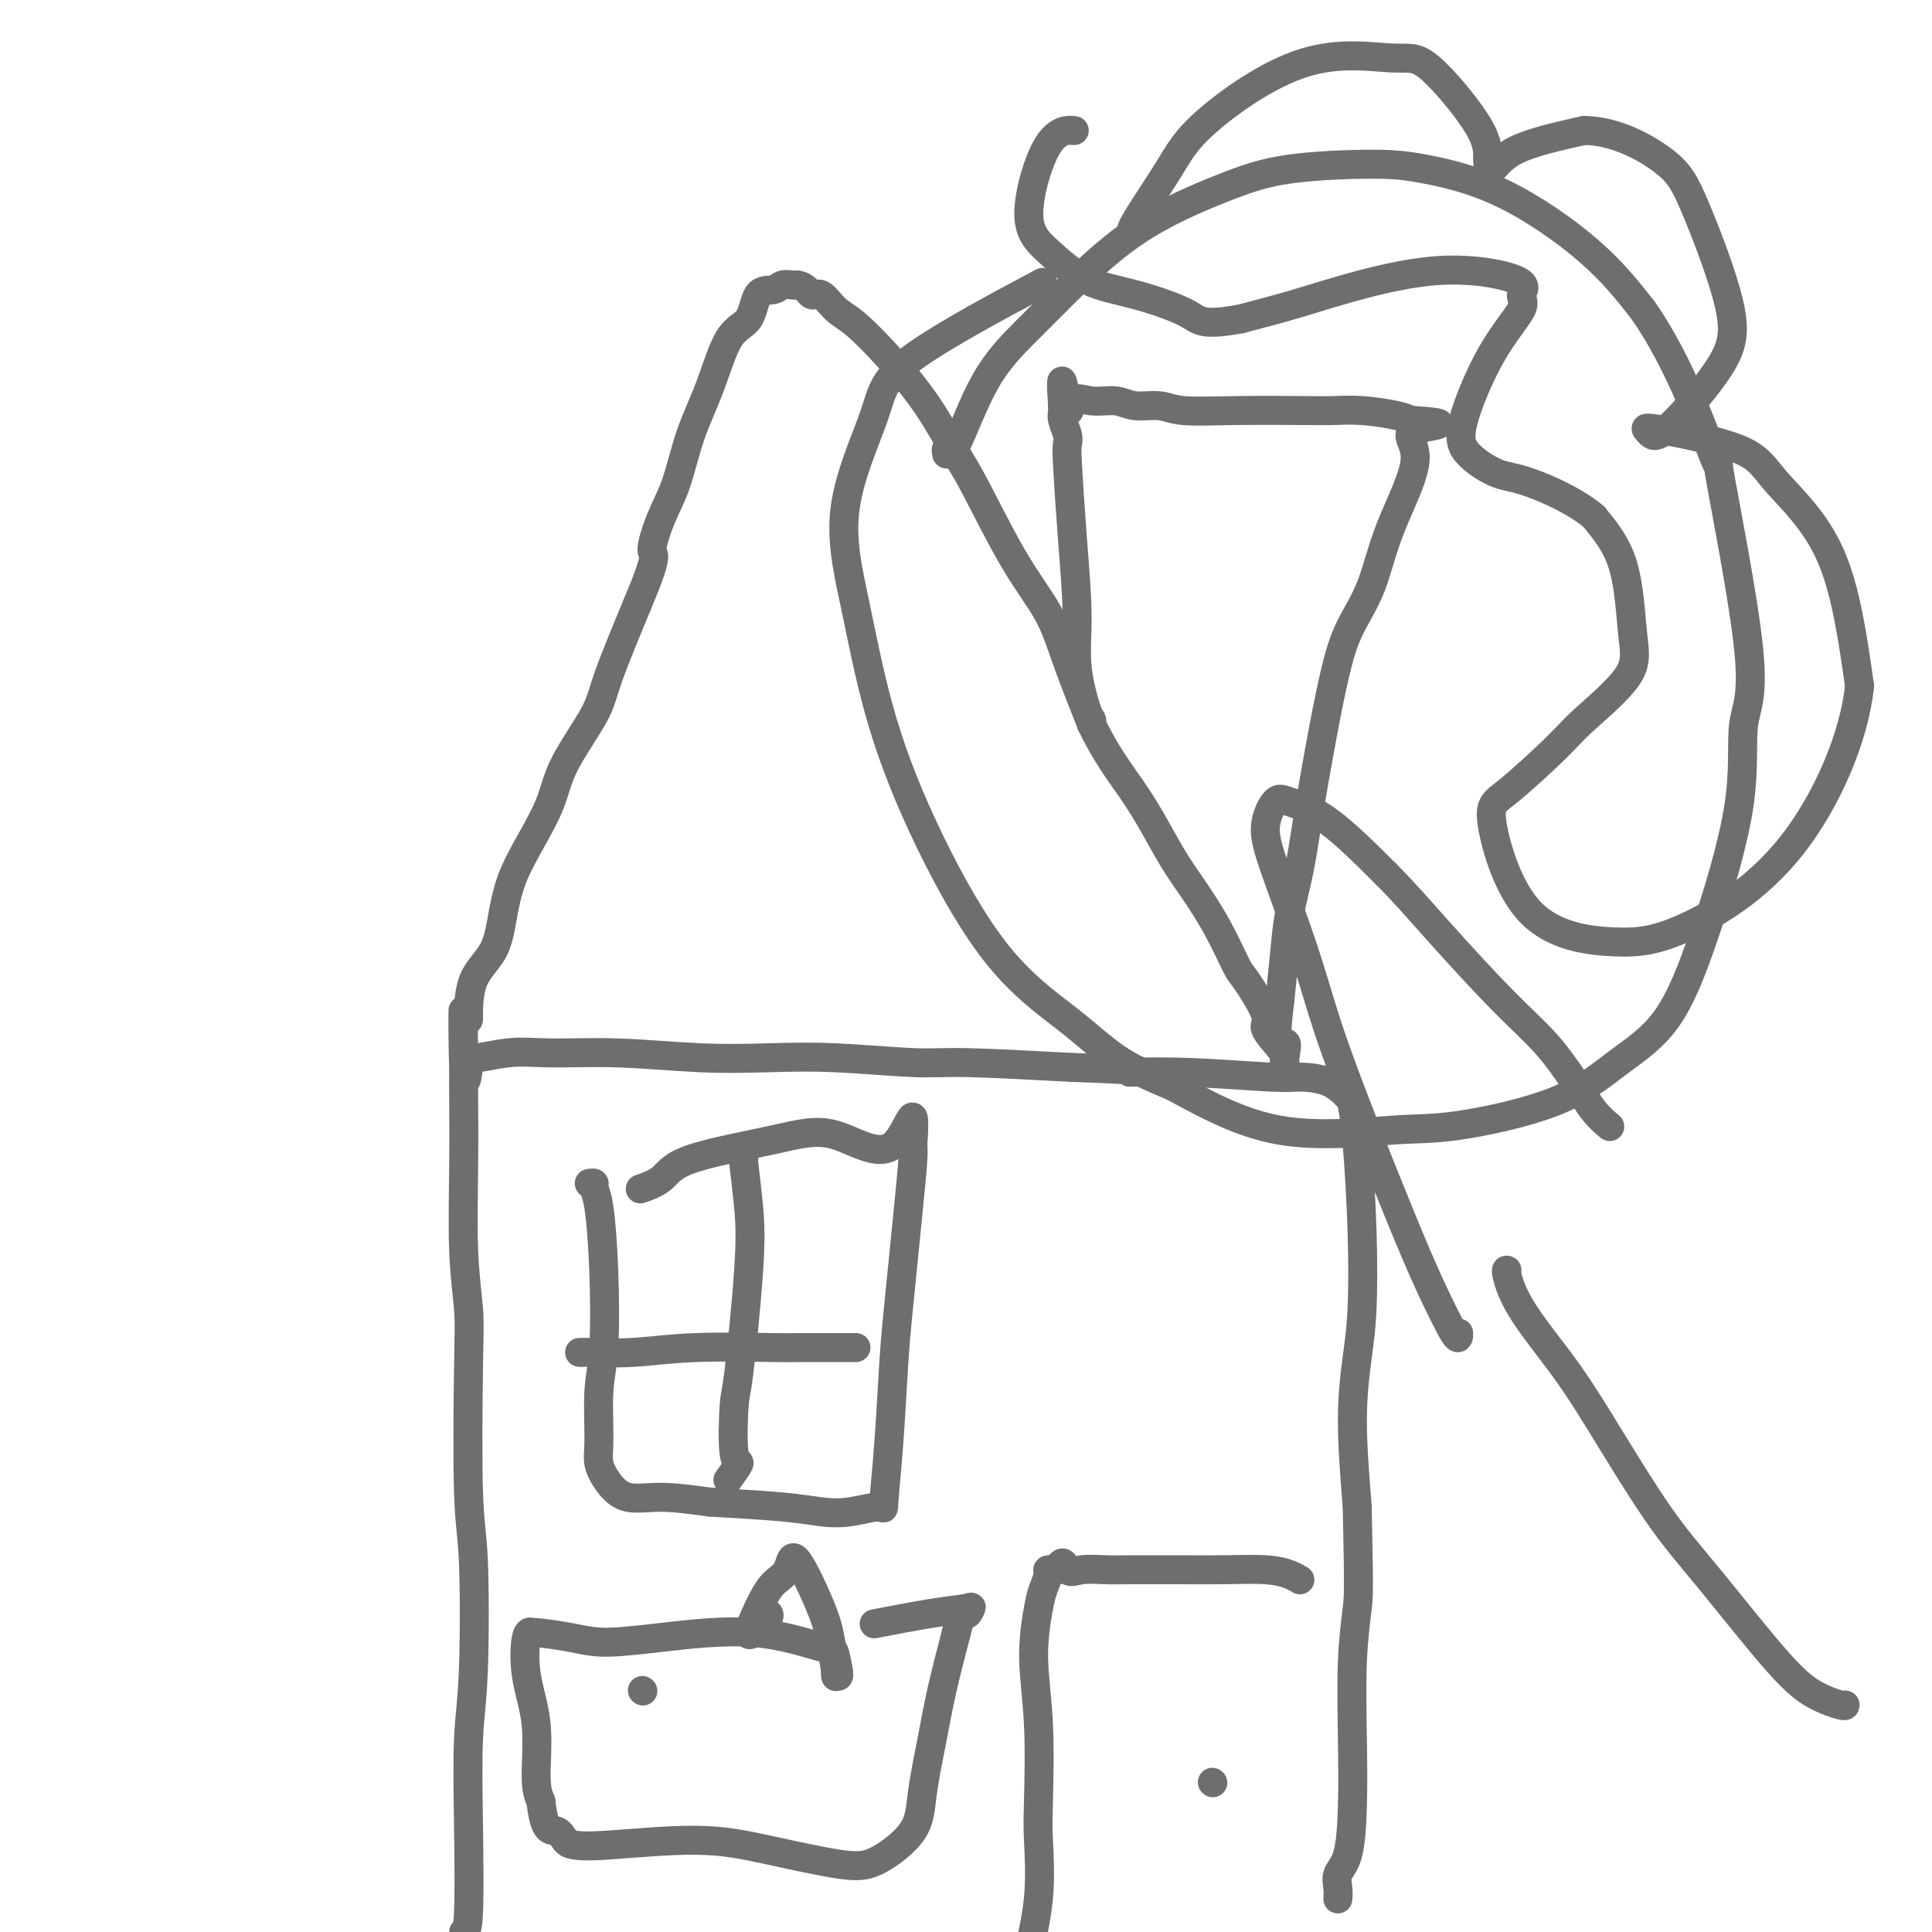 <svg viewBox='0 0 400 400' version='1.1' xmlns='http://www.w3.org/2000/svg' xmlns:xlink='http://www.w3.org/1999/xlink'><g fill='none' stroke='#6D6E70' stroke-width='6' stroke-linecap='round' stroke-linejoin='round'><path d='M96,400c0.415,-0.130 0.830,-0.260 1,-4c0.170,-3.740 0.094,-11.089 0,-18c-0.094,-6.911 -0.208,-13.382 0,-18c0.208,-4.618 0.736,-7.381 1,-14c0.264,-6.619 0.263,-17.092 0,-23c-0.263,-5.908 -0.788,-7.249 -1,-14c-0.212,-6.751 -0.109,-18.911 0,-26c0.109,-7.089 0.225,-9.107 0,-12c-0.225,-2.893 -0.792,-6.662 -1,-12c-0.208,-5.338 -0.056,-12.245 0,-18c0.056,-5.755 0.016,-10.359 0,-13c-0.016,-2.641 -0.008,-3.321 0,-4'/><path d='M96,224c-0.088,-27.781 -0.309,-9.233 0,-3c0.309,6.233 1.147,0.153 1,-2c-0.147,-2.153 -1.280,-0.377 0,0c1.280,0.377 4.973,-0.645 8,-1c3.027,-0.355 5.388,-0.044 9,0c3.612,0.044 8.474,-0.180 14,0c5.526,0.180 11.715,0.766 17,1c5.285,0.234 9.668,0.118 14,0c4.332,-0.118 8.615,-0.238 14,0c5.385,0.238 11.873,0.833 16,1c4.127,0.167 5.893,-0.095 11,0c5.107,0.095 13.553,0.548 22,1'/><path d='M222,221c20.423,0.707 12.980,0.975 12,1c-0.980,0.025 4.504,-0.193 11,0c6.496,0.193 14.003,0.797 18,1c3.997,0.203 4.485,0.003 6,0c1.515,-0.003 4.056,0.189 6,1c1.944,0.811 3.292,2.241 4,3c0.708,0.759 0.776,0.847 1,2c0.224,1.153 0.606,3.370 1,8c0.394,4.630 0.802,11.674 1,18c0.198,6.326 0.187,11.933 0,16c-0.187,4.067 -0.550,6.595 -1,10c-0.450,3.405 -0.986,7.687 -1,13c-0.014,5.313 0.493,11.656 1,18'/><path d='M281,312c0.370,17.448 0.293,18.569 0,21c-0.293,2.431 -0.804,6.173 -1,11c-0.196,4.827 -0.077,10.739 0,16c0.077,5.261 0.112,9.872 0,14c-0.112,4.128 -0.370,7.772 -1,10c-0.630,2.228 -1.633,3.041 -2,4c-0.367,0.959 -0.099,2.066 0,3c0.099,0.934 0.028,1.695 0,2c-0.028,0.305 -0.014,0.152 0,0'/><path d='M97,211c0.001,-0.062 0.003,-0.124 0,0c-0.003,0.124 -0.010,0.434 0,-1c0.010,-1.434 0.039,-4.610 1,-7c0.961,-2.390 2.856,-3.992 4,-6c1.144,-2.008 1.538,-4.422 2,-7c0.462,-2.578 0.992,-5.318 2,-8c1.008,-2.682 2.494,-5.304 4,-8c1.506,-2.696 3.033,-5.465 4,-8c0.967,-2.535 1.372,-4.834 3,-8c1.628,-3.166 4.477,-7.199 6,-10c1.523,-2.801 1.721,-4.372 3,-8c1.279,-3.628 3.640,-9.314 6,-15'/><path d='M132,125c4.620,-10.964 3.169,-9.873 3,-11c-0.169,-1.127 0.943,-4.473 2,-7c1.057,-2.527 2.059,-4.235 3,-7c0.941,-2.765 1.823,-6.587 3,-10c1.177,-3.413 2.651,-6.416 4,-10c1.349,-3.584 2.574,-7.749 4,-10c1.426,-2.251 3.054,-2.589 4,-4c0.946,-1.411 1.209,-3.895 2,-5c0.791,-1.105 2.109,-0.832 3,-1c0.891,-0.168 1.355,-0.776 2,-1c0.645,-0.224 1.470,-0.064 2,0c0.530,0.064 0.765,0.032 1,0'/><path d='M165,59c1.833,0.185 2.416,1.648 3,2c0.584,0.352 1.168,-0.406 2,0c0.832,0.406 1.910,1.978 3,3c1.090,1.022 2.192,1.495 4,3c1.808,1.505 4.323,4.040 7,7c2.677,2.960 5.518,6.343 8,10c2.482,3.657 4.606,7.588 6,10c1.394,2.412 2.059,3.304 4,7c1.941,3.696 5.160,10.197 8,15c2.840,4.803 5.303,7.909 7,11c1.697,3.091 2.628,6.169 4,10c1.372,3.831 3.186,8.416 5,13'/><path d='M226,150c2.953,6.112 5.836,9.891 8,13c2.164,3.109 3.610,5.548 5,8c1.390,2.452 2.726,4.917 4,7c1.274,2.083 2.487,3.784 4,6c1.513,2.216 3.327,4.948 5,8c1.673,3.052 3.205,6.425 4,8c0.795,1.575 0.854,1.353 2,3c1.146,1.647 3.379,5.163 4,7c0.621,1.837 -0.369,1.995 0,3c0.369,1.005 2.099,2.857 3,4c0.901,1.143 0.973,1.577 1,2c0.027,0.423 0.008,0.835 0,1c-0.008,0.165 -0.004,0.082 0,0'/><path d='M213,406c0.060,-0.556 0.121,-1.111 0,-1c-0.121,0.111 -0.423,0.889 0,-1c0.423,-1.889 1.573,-6.444 2,-11c0.427,-4.556 0.132,-9.115 0,-12c-0.132,-2.885 -0.099,-4.098 0,-8c0.099,-3.902 0.265,-10.492 0,-16c-0.265,-5.508 -0.962,-9.935 -1,-14c-0.038,-4.065 0.584,-7.769 1,-10c0.416,-2.231 0.627,-2.990 1,-4c0.373,-1.010 0.908,-2.272 1,-3c0.092,-0.728 -0.259,-0.922 0,-1c0.259,-0.078 1.130,-0.039 2,0'/><path d='M219,325c1.110,-2.785 1.385,-0.746 2,0c0.615,0.746 1.571,0.200 3,0c1.429,-0.200 3.330,-0.053 5,0c1.670,0.053 3.111,0.014 5,0c1.889,-0.014 4.228,-0.001 6,0c1.772,0.001 2.976,-0.010 5,0c2.024,0.010 4.868,0.041 8,0c3.132,-0.041 6.551,-0.155 9,0c2.449,0.155 3.929,0.580 5,1c1.071,0.420 1.735,0.834 2,1c0.265,0.166 0.133,0.083 0,0'/><path d='M251,369c0.000,0.000 0.100,0.100 0.1,0.1'/><path d='M122,245c0.445,-0.067 0.891,-0.133 1,0c0.109,0.133 -0.118,0.466 0,1c0.118,0.534 0.582,1.269 1,4c0.418,2.731 0.790,7.458 1,13c0.210,5.542 0.257,11.900 0,16c-0.257,4.100 -0.819,5.944 -1,9c-0.181,3.056 0.019,7.326 0,10c-0.019,2.674 -0.256,3.752 0,5c0.256,1.248 1.007,2.664 2,4c0.993,1.336 2.229,2.590 4,3c1.771,0.410 4.077,-0.026 7,0c2.923,0.026 6.461,0.513 10,1'/><path d='M147,311c5.614,0.326 11.150,0.642 15,1c3.850,0.358 6.015,0.758 8,1c1.985,0.242 3.789,0.324 6,0c2.211,-0.324 4.829,-1.056 6,-1c1.171,0.056 0.895,0.900 1,-1c0.105,-1.900 0.592,-6.543 1,-12c0.408,-5.457 0.736,-11.729 1,-16c0.264,-4.271 0.463,-6.542 1,-12c0.537,-5.458 1.412,-14.102 2,-20c0.588,-5.898 0.889,-9.049 1,-11c0.111,-1.951 0.032,-2.700 0,-3c-0.032,-0.300 -0.016,-0.150 0,0'/><path d='M189,237c0.762,-11.478 -0.833,-2.674 -4,0c-3.167,2.674 -7.907,-0.782 -12,-2c-4.093,-1.218 -7.539,-0.196 -13,1c-5.461,1.196 -12.938,2.568 -17,4c-4.062,1.432 -4.709,2.924 -6,4c-1.291,1.076 -3.226,1.736 -4,2c-0.774,0.264 -0.387,0.132 0,0'/><path d='M154,240c-0.099,-0.363 -0.198,-0.727 0,1c0.198,1.727 0.692,5.543 1,9c0.308,3.457 0.428,6.555 0,13c-0.428,6.445 -1.404,16.235 -2,21c-0.596,4.765 -0.812,4.503 -1,7c-0.188,2.497 -0.349,7.752 0,10c0.349,2.248 1.209,1.490 1,2c-0.209,0.510 -1.488,2.289 -2,3c-0.512,0.711 -0.256,0.356 0,0'/><path d='M120,280c0.510,0.008 1.020,0.016 1,0c-0.020,-0.016 -0.569,-0.057 1,0c1.569,0.057 5.256,0.211 9,0c3.744,-0.211 7.547,-0.789 13,-1c5.453,-0.211 12.558,-0.057 16,0c3.442,0.057 3.222,0.015 5,0c1.778,-0.015 5.556,-0.004 8,0c2.444,0.004 3.556,0.001 4,0c0.444,-0.001 0.222,-0.001 0,0'/><path d='M226,150c0.051,-0.406 0.102,-0.813 0,-1c-0.102,-0.187 -0.357,-0.155 -1,-2c-0.643,-1.845 -1.675,-5.569 -2,-9c-0.325,-3.431 0.058,-6.571 0,-11c-0.058,-4.429 -0.555,-10.149 -1,-16c-0.445,-5.851 -0.837,-11.834 -1,-15c-0.163,-3.166 -0.096,-3.517 0,-4c0.096,-0.483 0.222,-1.099 0,-2c-0.222,-0.901 -0.790,-2.089 -1,-3c-0.210,-0.911 -0.060,-1.546 0,-2c0.060,-0.454 0.030,-0.727 0,-1'/><path d='M220,84c-0.716,-10.148 0.495,-2.519 1,0c0.505,2.519 0.305,-0.072 1,-1c0.695,-0.928 2.285,-0.192 4,0c1.715,0.192 3.556,-0.159 5,0c1.444,0.159 2.490,0.827 4,1c1.510,0.173 3.483,-0.150 5,0c1.517,0.150 2.577,0.771 5,1c2.423,0.229 6.210,0.064 11,0c4.790,-0.064 10.582,-0.028 14,0c3.418,0.028 4.463,0.049 6,0c1.537,-0.049 3.568,-0.167 6,0c2.432,0.167 5.266,0.619 7,1c1.734,0.381 2.367,0.690 3,1'/><path d='M292,87c11.297,0.736 3.540,1.076 1,2c-2.540,0.924 0.137,2.432 0,6c-0.137,3.568 -3.089,9.197 -5,14c-1.911,4.803 -2.781,8.780 -4,12c-1.219,3.220 -2.788,5.684 -4,8c-1.212,2.316 -2.069,4.483 -3,8c-0.931,3.517 -1.937,8.383 -3,14c-1.063,5.617 -2.183,11.986 -3,17c-0.817,5.014 -1.333,8.674 -2,12c-0.667,3.326 -1.487,6.319 -2,9c-0.513,2.681 -0.718,5.052 -1,8c-0.282,2.948 -0.641,6.474 -1,10'/><path d='M265,207c-1.630,12.702 0.295,9.456 1,9c0.705,-0.456 0.190,1.877 0,3c-0.190,1.123 -0.054,1.035 0,1c0.054,-0.035 0.027,-0.018 0,0'/><path d='M235,48c-0.677,0.193 -1.353,0.386 0,-2c1.353,-2.386 4.736,-7.350 7,-11c2.264,-3.650 3.409,-5.987 8,-10c4.591,-4.013 12.627,-9.704 20,-12c7.373,-2.296 14.082,-1.197 18,-1c3.918,0.197 5.044,-0.509 8,2c2.956,2.509 7.742,8.233 10,12c2.258,3.767 1.987,5.577 2,7c0.013,1.423 0.311,2.460 1,2c0.689,-0.460 1.768,-2.417 5,-4c3.232,-1.583 8.616,-2.791 14,-4'/><path d='M328,27c6.405,0.106 12.418,3.370 16,6c3.582,2.630 4.732,4.625 7,10c2.268,5.375 5.652,14.131 7,20c1.348,5.869 0.659,8.852 -2,13c-2.659,4.148 -7.288,9.462 -10,12c-2.712,2.538 -3.506,2.301 -4,2c-0.494,-0.301 -0.688,-0.665 -1,-1c-0.312,-0.335 -0.741,-0.639 3,0c3.741,0.639 11.652,2.223 16,4c4.348,1.777 5.132,3.748 8,7c2.868,3.252 7.819,7.786 11,15c3.181,7.214 4.590,17.107 6,27'/><path d='M385,142c-1.087,10.675 -6.804,23.863 -14,33c-7.196,9.137 -15.870,14.224 -22,17c-6.130,2.776 -9.718,3.239 -15,3c-5.282,-0.239 -12.260,-1.182 -17,-6c-4.740,-4.818 -7.241,-13.511 -8,-18c-0.759,-4.489 0.224,-4.772 3,-7c2.776,-2.228 7.343,-6.399 10,-9c2.657,-2.601 3.402,-3.631 6,-6c2.598,-2.369 7.047,-6.078 9,-9c1.953,-2.922 1.410,-5.056 1,-9c-0.410,-3.944 -0.689,-9.698 -2,-14c-1.311,-4.302 -3.656,-7.151 -6,-10'/><path d='M330,107c-3.536,-3.059 -9.376,-5.708 -13,-7c-3.624,-1.292 -5.032,-1.228 -7,-2c-1.968,-0.772 -4.495,-2.380 -6,-4c-1.505,-1.620 -1.989,-3.251 -1,-7c0.989,-3.749 3.452,-9.614 6,-14c2.548,-4.386 5.180,-7.292 6,-9c0.820,-1.708 -0.173,-2.218 0,-3c0.173,-0.782 1.510,-1.837 -1,-3c-2.510,-1.163 -8.869,-2.436 -16,-2c-7.131,0.436 -15.035,2.579 -20,4c-4.965,1.421 -6.990,2.120 -10,3c-3.010,0.880 -7.005,1.940 -11,3'/><path d='M257,66c-8.300,1.535 -8.550,0.374 -11,-1c-2.450,-1.374 -7.102,-2.960 -11,-4c-3.898,-1.040 -7.044,-1.532 -10,-3c-2.956,-1.468 -5.724,-3.910 -8,-6c-2.276,-2.090 -4.060,-3.828 -4,-8c0.060,-4.172 1.965,-10.778 4,-14c2.035,-3.222 4.202,-3.060 5,-3c0.798,0.060 0.228,0.017 0,0c-0.228,-0.017 -0.114,-0.009 0,0'/><path d='M196,94c-0.098,-0.634 -0.197,-1.267 0,-1c0.197,0.267 0.689,1.436 2,-1c1.311,-2.436 3.441,-8.475 6,-13c2.559,-4.525 5.545,-7.534 8,-10c2.455,-2.466 4.377,-4.388 8,-8c3.623,-3.612 8.947,-8.914 15,-13c6.053,-4.086 12.836,-6.956 18,-9c5.164,-2.044 8.709,-3.262 14,-4c5.291,-0.738 12.326,-0.996 17,-1c4.674,-0.004 6.985,0.246 11,1c4.015,0.754 9.735,2.011 16,5c6.265,2.989 13.076,7.711 18,12c4.924,4.289 7.962,8.144 11,12'/><path d='M340,64c7.926,11.081 13.239,26.783 15,31c1.761,4.217 -0.032,-3.052 1,3c1.032,6.052 4.889,25.425 6,36c1.111,10.575 -0.523,12.352 -1,16c-0.477,3.648 0.202,9.167 -1,17c-1.202,7.833 -4.286,17.980 -7,26c-2.714,8.020 -5.058,13.913 -8,18c-2.942,4.087 -6.482,6.370 -10,9c-3.518,2.630 -7.015,5.608 -13,8c-5.985,2.392 -14.460,4.198 -20,5c-5.540,0.802 -8.145,0.601 -14,1c-5.855,0.399 -14.958,1.400 -23,0c-8.042,-1.400 -15.021,-5.200 -22,-9'/><path d='M243,225c-5.702,-2.403 -8.958,-3.909 -12,-6c-3.042,-2.091 -5.870,-4.766 -10,-8c-4.130,-3.234 -9.561,-7.025 -15,-14c-5.439,-6.975 -10.887,-17.132 -15,-26c-4.113,-8.868 -6.893,-16.445 -9,-24c-2.107,-7.555 -3.541,-15.088 -5,-22c-1.459,-6.912 -2.943,-13.203 -2,-20c0.943,-6.797 4.315,-14.100 6,-19c1.685,-4.900 1.684,-7.396 8,-12c6.316,-4.604 18.947,-11.315 24,-14c5.053,-2.685 2.526,-1.342 0,0'/><path d='M382,353c-0.003,0.131 -0.006,0.263 -1,0c-0.994,-0.263 -2.977,-0.920 -5,-2c-2.023,-1.080 -4.084,-2.583 -8,-7c-3.916,-4.417 -9.685,-11.746 -14,-17c-4.315,-5.254 -7.174,-8.431 -11,-14c-3.826,-5.569 -8.619,-13.531 -12,-19c-3.381,-5.469 -5.351,-8.446 -8,-12c-2.649,-3.554 -5.978,-7.685 -8,-11c-2.022,-3.315 -2.737,-5.816 -3,-7c-0.263,-1.184 -0.075,-1.053 0,-1c0.075,0.053 0.038,0.026 0,0'/><path d='M302,276c0.013,0.836 0.027,1.672 -1,0c-1.027,-1.672 -3.094,-5.851 -5,-10c-1.906,-4.149 -3.652,-8.267 -6,-14c-2.348,-5.733 -5.300,-13.081 -8,-20c-2.700,-6.919 -5.148,-13.410 -7,-19c-1.852,-5.590 -3.107,-10.281 -5,-16c-1.893,-5.719 -4.424,-12.468 -6,-17c-1.576,-4.532 -2.199,-6.847 -2,-9c0.199,-2.153 1.218,-4.144 2,-5c0.782,-0.856 1.326,-0.577 3,0c1.674,0.577 4.478,1.450 8,4c3.522,2.550 7.761,6.775 12,11'/><path d='M287,181c3.683,3.688 6.890,7.407 11,12c4.110,4.593 9.123,10.061 13,14c3.877,3.939 6.619,6.348 9,9c2.381,2.652 4.401,5.546 6,8c1.599,2.454 2.777,4.468 4,6c1.223,1.532 2.492,2.580 3,3c0.508,0.420 0.254,0.210 0,0'/><path d='M159,334c0.207,0.218 0.415,0.436 0,1c-0.415,0.564 -1.451,1.472 -2,2c-0.549,0.528 -0.610,0.674 -1,1c-0.390,0.326 -1.111,0.831 -1,0c0.111,-0.831 1.052,-3.000 2,-5c0.948,-2.000 1.903,-3.833 3,-5c1.097,-1.167 2.336,-1.668 3,-3c0.664,-1.332 0.752,-3.495 2,-2c1.248,1.495 3.655,6.646 5,10c1.345,3.354 1.629,4.909 2,7c0.371,2.091 0.831,4.717 1,6c0.169,1.283 0.048,1.224 0,1c-0.048,-0.224 -0.024,-0.612 0,-1'/><path d='M173,346c1.262,2.948 0.418,-1.181 0,-3c-0.418,-1.819 -0.411,-1.327 -3,-2c-2.589,-0.673 -7.773,-2.510 -14,-3c-6.227,-0.490 -13.496,0.367 -19,1c-5.504,0.633 -9.243,1.043 -12,1c-2.757,-0.043 -4.530,-0.539 -7,-1c-2.470,-0.461 -5.635,-0.888 -7,-1c-1.365,-0.112 -0.931,0.091 -1,0c-0.069,-0.091 -0.643,-0.475 -1,1c-0.357,1.475 -0.498,4.808 0,8c0.498,3.192 1.634,6.244 2,10c0.366,3.756 -0.038,8.216 0,11c0.038,2.784 0.519,3.892 1,5'/><path d='M112,373c0.732,6.667 2.063,5.834 3,6c0.937,0.166 1.480,1.331 2,2c0.520,0.669 1.015,0.842 2,1c0.985,0.158 2.458,0.302 7,0c4.542,-0.302 12.152,-1.051 18,-1c5.848,0.051 9.933,0.900 15,2c5.067,1.100 11.115,2.450 15,3c3.885,0.550 5.606,0.298 8,-1c2.394,-1.298 5.459,-3.643 7,-6c1.541,-2.357 1.557,-4.724 2,-8c0.443,-3.276 1.311,-7.459 2,-11c0.689,-3.541 1.197,-6.440 2,-10c0.803,-3.560 1.902,-7.780 3,-12'/><path d='M198,338c1.786,-7.190 1.751,-4.665 2,-4c0.249,0.665 0.782,-0.529 1,-1c0.218,-0.471 0.122,-0.217 -1,0c-1.122,0.217 -3.270,0.398 -7,1c-3.730,0.602 -9.043,1.623 -11,2c-1.957,0.377 -0.559,0.108 0,0c0.559,-0.108 0.280,-0.054 0,0'/><path d='M133,350c0.000,0.000 0.100,0.100 0.1,0.1'/></g>
</svg>